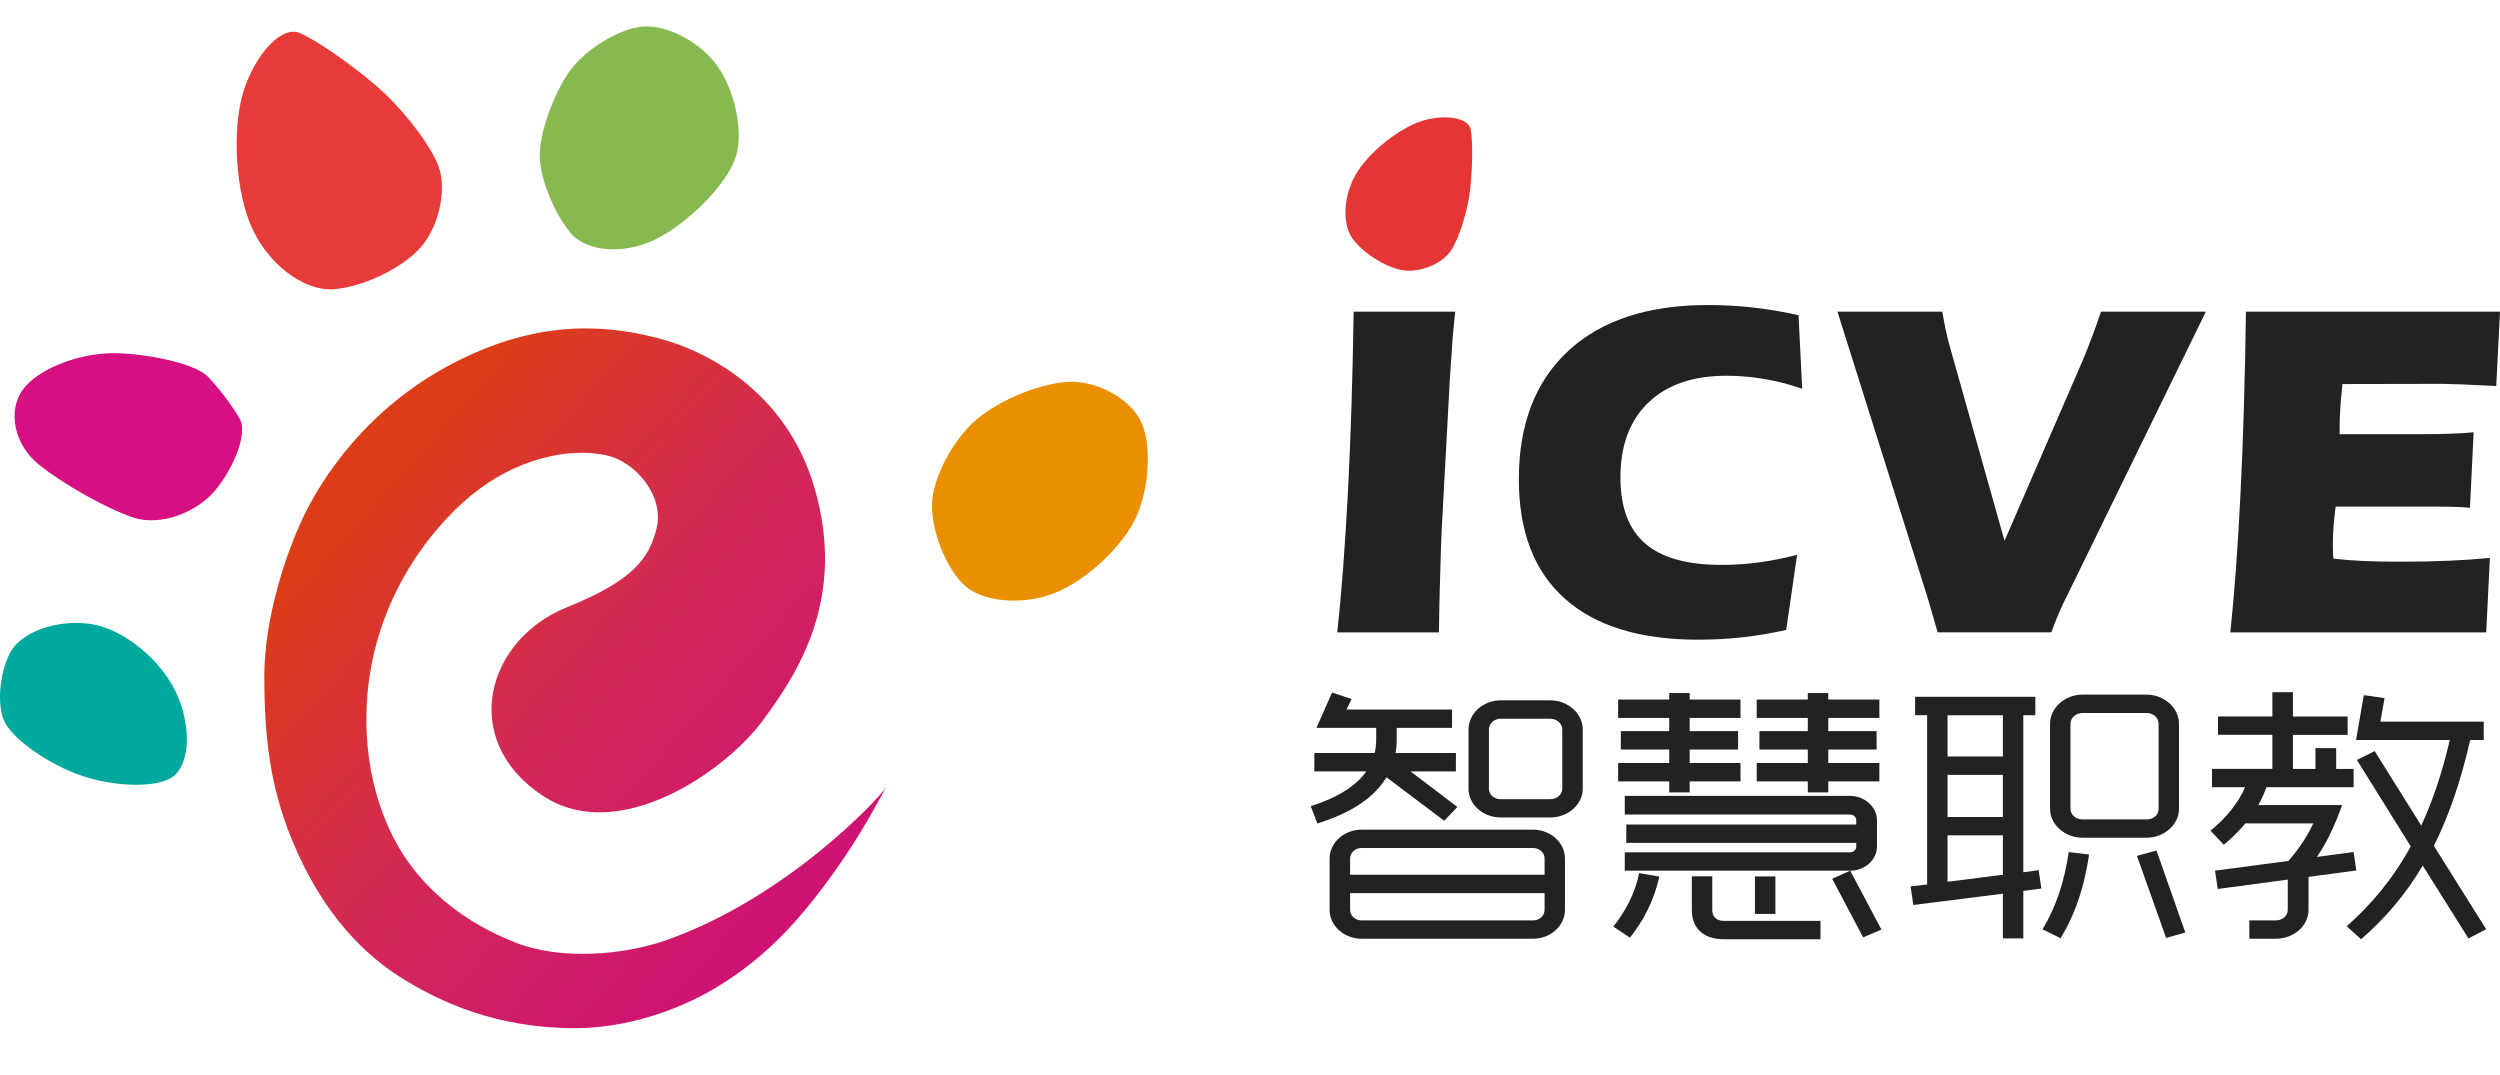 <svg width="100" height="43" viewBox="0 0 100 43" fill="none" xmlns="http://www.w3.org/2000/svg">
<path d="M52.573 30.12H54.988C55.026 29.947 55.048 29.775 55.048 29.582V29.116H52.657L53.283 27.701L54.065 27.96L53.861 28.38H58.081V29.116H55.869V29.582C55.869 29.764 55.858 29.947 55.82 30.12H58.236V30.856H56.421L58.296 32.279L57.768 32.83L55.46 31.091C54.967 31.912 54.027 32.527 52.695 32.937L52.429 32.246C53.488 31.912 54.232 31.448 54.654 30.856H52.573V30.12ZM54.46 37.549C53.762 37.549 53.185 37.031 53.185 36.393V34.34C53.185 33.706 53.762 33.187 54.46 33.187H61.326C62.023 33.187 62.599 33.706 62.599 34.34V36.393C62.599 37.03 62.023 37.549 61.326 37.549H54.46ZM54.004 34.99H61.783V34.34C61.783 34.106 61.578 33.921 61.326 33.921H54.46C54.208 33.921 54.004 34.106 54.004 34.34V34.99ZM61.326 36.816C61.578 36.816 61.783 36.633 61.783 36.393V35.724H54.004V36.393C54.004 36.631 54.208 36.816 54.46 36.816H61.326ZM60.028 32.699C59.317 32.699 58.741 32.182 58.741 31.545V29.18C58.741 28.542 59.319 28.013 60.028 28.013H62.011C62.722 28.013 63.31 28.544 63.31 29.18V31.545C63.31 32.182 62.722 32.699 62.011 32.699H60.028ZM62.01 31.967C62.275 31.967 62.492 31.783 62.492 31.547V29.182C62.492 28.944 62.275 28.75 62.01 28.75H60.026C59.762 28.75 59.557 28.944 59.557 29.182V31.547C59.557 31.785 59.761 31.967 60.026 31.967H62.01Z" fill="#222222"/>
<path d="M66.373 35.064C66.168 35.993 65.759 36.803 65.197 37.507L64.534 37.063C65.028 36.438 65.399 35.736 65.567 34.925L66.373 35.064ZM67.587 27.722V27.982H69.62V28.717H67.587V29.246H69.523V29.98H67.587V30.52H69.62V31.256H67.587V31.697H66.769V31.256H64.725V30.52H66.769V29.98H64.833V29.246H66.769V28.717H64.725V27.982H66.769V27.722H67.587ZM74.008 34.828H64.991V34.093H73.996C74.141 34.093 74.25 33.995 74.25 33.868V33.716H65.052V32.982H74.25V32.81C74.25 32.679 74.141 32.582 73.996 32.582H64.991V31.835H73.996C74.588 31.835 75.079 32.278 75.079 32.808V33.866C75.079 34.397 74.586 34.828 74.008 34.828L75.258 37.183L74.526 37.496L73.288 35.152L74.008 34.828ZM72.819 37.57H68.958C68.056 37.57 67.673 37.051 67.673 36.405V35.054H68.491V36.405C68.491 36.643 68.636 36.836 68.96 36.836H72.82V37.57H72.819ZM71.016 36.557H70.198V35.056H71.016V36.557ZM73.131 27.722V27.982H75.175V28.717H73.131V29.246H75.065V29.98H73.131V30.52H75.175V31.256H73.131V31.697H72.312V31.256H70.268V30.52H72.312V29.98H70.377V29.246H72.312V28.717H70.268V27.982H72.312V27.722H73.131Z" fill="#222222"/>
<path d="M80.116 37.539V35.747L76.532 36.2L76.425 35.456L77.086 35.378V28.608H76.604V27.872H81.414V28.608H80.933V34.891L81.546 34.805L81.655 35.54L80.933 35.636V37.537H80.116V37.539ZM77.902 30.259H80.116V28.61H77.902V30.259ZM77.902 32.679H80.116V30.995H77.902V32.679ZM77.902 35.271L80.116 34.99V33.413H77.902V35.271ZM83.565 34.18C83.373 35.456 83.036 36.512 82.424 37.529L81.702 37.172C82.267 36.233 82.569 35.263 82.749 34.083L83.565 34.18ZM83.302 33.509C82.591 33.509 82.002 32.982 82.002 32.353V28.952C82.002 28.316 82.591 27.785 83.302 27.785H85.862C86.571 27.785 87.16 28.316 87.16 28.952V32.353C87.16 32.982 86.569 33.509 85.862 33.509H83.302V33.509ZM85.862 32.777C86.139 32.777 86.344 32.593 86.344 32.353V28.952C86.344 28.714 86.139 28.52 85.862 28.52H83.302C83.036 28.52 82.819 28.714 82.819 28.952V32.353C82.819 32.592 83.036 32.777 83.302 32.777H85.862V32.777ZM86.26 34.02L87.413 37.302L86.645 37.517L85.478 34.235L86.26 34.02Z" fill="#222222"/>
<path d="M91.718 27.689V28.661H93.905V29.395H91.718V30.757H92.618V29.924H93.447V30.757H94.144V31.489H90.657C90.573 31.727 90.463 31.977 90.333 32.203H93.685C93.384 33.045 93.061 33.726 92.675 34.276L94.143 34.081L94.252 34.818L92.341 35.076V36.393C92.341 37.03 91.761 37.549 91.03 37.549H89.973V36.816H91.03C91.296 36.816 91.511 36.633 91.511 36.393V35.183L88.709 35.56L88.6 34.826L91.534 34.438C91.978 33.931 92.304 33.433 92.53 32.935H89.815C89.561 33.238 89.273 33.531 88.949 33.79L88.421 33.228C89.045 32.719 89.538 32.116 89.802 31.488H88.48V30.755H90.895V29.393H88.719V28.659H90.895V27.688H91.718V27.689ZM94.987 30.044L96.85 33.023C97.296 32.063 97.679 30.94 97.992 29.6H94.241L94.553 27.806L95.382 27.925L95.215 28.866H99.35V29.6H98.808C98.423 31.294 97.933 32.678 97.355 33.835L99.448 37.17L98.738 37.537L96.91 34.623C96.189 35.843 95.348 36.783 94.444 37.57L93.868 37.051C94.806 36.22 95.682 35.215 96.43 33.855L94.276 30.398L94.987 30.044Z" fill="#222222"/>
<path d="M54.325 6.826C53.729 7.723 53.646 8.97 54.138 9.595C54.631 10.219 55.575 10.771 56.234 10.824C56.894 10.877 57.705 10.52 58.034 10.031C58.363 9.542 58.712 8.431 58.808 7.563C58.904 6.695 58.913 5.624 58.83 5.185C58.746 4.745 57.941 4.566 57.042 4.79C56.145 5.011 54.921 5.928 54.325 6.826Z" fill="#E43735"/>
<path d="M57.557 25.296H53.491C53.667 23.681 53.807 21.787 53.921 19.61C54.034 17.434 54.107 15.053 54.146 12.467H58.21C58.174 12.777 58.14 13.122 58.107 13.504C58.078 13.886 58.041 14.426 57.996 15.125L57.671 21.132C57.646 21.687 57.623 22.312 57.607 23.005C57.583 23.699 57.568 24.463 57.557 25.296Z" fill="#222222"/>
<path d="M72.087 15.55C71.578 15.373 71.069 15.243 70.559 15.157C70.05 15.071 69.55 15.03 69.059 15.03C67.722 15.03 66.68 15.387 65.935 16.104C65.189 16.82 64.818 17.816 64.818 19.096C64.818 20.291 65.145 21.17 65.807 21.74C66.465 22.311 67.483 22.596 68.864 22.596C69.359 22.596 69.857 22.564 70.351 22.497C70.844 22.431 71.356 22.329 71.885 22.192L71.447 25.198C70.887 25.324 70.315 25.421 69.727 25.489C69.139 25.554 68.543 25.588 67.934 25.588C65.597 25.588 63.816 25.041 62.593 23.947C61.367 22.853 60.754 21.261 60.754 19.173C60.754 16.967 61.415 15.253 62.735 14.031C64.057 12.811 65.916 12.201 68.317 12.201C68.913 12.201 69.512 12.233 70.115 12.301C70.717 12.367 71.327 12.469 71.942 12.608L72.087 15.55Z" fill="#222222"/>
<path d="M82.725 23.742C82.587 24.006 82.463 24.273 82.352 24.532C82.24 24.795 82.142 25.048 82.054 25.294H77.506C77.469 25.162 77.404 24.939 77.314 24.626C77.223 24.314 77.156 24.076 77.106 23.912L73.498 12.466H77.692C77.731 12.699 77.775 12.944 77.827 13.195C77.881 13.448 77.946 13.709 78.027 13.98L80.181 21.634L83.313 14.406C83.417 14.152 83.534 13.864 83.658 13.535C83.782 13.208 83.912 12.851 84.041 12.466H88.235L82.725 23.742Z" fill="#222222"/>
<path d="M89.213 25.296C89.38 23.719 89.517 21.859 89.621 19.719C89.729 17.578 89.8 15.16 89.838 12.467H100L99.85 15.44C99.34 15.415 98.891 15.393 98.498 15.377C98.107 15.362 97.842 15.354 97.705 15.354L93.697 15.362C93.648 15.854 93.615 16.22 93.604 16.459C93.589 16.699 93.586 16.919 93.586 17.122V17.367H96.866C97.296 17.367 97.677 17.36 98.013 17.349C98.348 17.337 98.661 17.319 98.946 17.292L98.798 20.311C98.588 20.292 98.363 20.279 98.127 20.273C97.891 20.266 97.528 20.264 97.036 20.264H96.159H93.426C93.392 20.527 93.363 20.787 93.343 21.04C93.325 21.292 93.314 21.549 93.314 21.806C93.314 21.959 93.315 22.071 93.32 22.147C93.324 22.221 93.329 22.287 93.335 22.345C93.701 22.388 94.097 22.42 94.522 22.439C94.948 22.458 95.469 22.468 96.084 22.468C96.731 22.468 97.348 22.456 97.938 22.43C98.529 22.405 99.081 22.367 99.596 22.316L99.448 25.296H89.213V25.296Z" fill="#222222"/>
<path d="M3.623 24.959C2.269 24.762 0.816 25.287 0.395 26.127C-0.027 26.967 -0.127 28.193 0.173 28.853C0.473 29.512 1.764 30.454 3.043 30.949C4.322 31.441 5.999 31.537 6.771 31.159C7.543 30.78 7.705 29.311 7.13 27.894C6.555 26.476 4.976 25.155 3.623 24.959Z" fill="#00A99D"/>
<path d="M0.922 15.575C0.282 16.441 0.572 17.802 1.571 18.596C2.567 19.392 4.256 20.337 5.323 20.699C6.392 21.059 7.907 20.527 8.688 19.517C9.472 18.506 9.879 17.264 9.594 16.759C9.309 16.253 8.728 15.484 8.301 15.051C7.874 14.618 6.301 14.203 4.805 14.132C3.31 14.058 1.564 14.709 0.922 15.575Z" fill="#D60F82"/>
<path d="M9.982 8.889C10.602 10.488 12.143 11.691 13.404 11.565C14.665 11.44 16.248 10.638 16.92 9.783C17.593 8.929 17.87 7.514 17.536 6.638C17.202 5.762 16.08 4.316 15.041 3.425C14.002 2.534 12.622 1.583 11.972 1.314C11.324 1.046 10.356 1.987 9.822 3.405C9.29 4.825 9.361 7.292 9.982 8.889Z" fill="#E63B38"/>
<path d="M22.797 9.288C23.488 10.14 25.143 10.208 26.475 9.44C27.807 8.671 29.143 7.233 29.441 6.243C29.739 5.253 29.402 3.63 28.692 2.635C27.983 1.64 26.594 0.937 25.608 1.074C24.621 1.211 23.323 2.048 22.724 2.934C22.125 3.82 21.613 5.263 21.589 6.14C21.564 7.02 22.107 8.436 22.797 9.288Z" fill="#88B950"/>
<path d="M38.543 23.382C39.264 24.084 40.909 24.236 42.201 23.717C43.493 23.198 44.967 21.802 45.478 20.615C45.99 19.427 46.061 17.735 45.638 16.856C45.214 15.977 43.962 15.264 42.854 15.271C41.747 15.279 40.051 15.949 39.085 16.76C38.119 17.572 37.308 19.106 37.281 20.169C37.254 21.231 37.823 22.678 38.543 23.382Z" fill="#EA9000"/>
<path d="M18.144 14.519C14.583 16.365 12.821 19.263 12.169 20.603C11.438 22.111 10.573 24.729 10.573 27.043C10.573 29.57 10.821 31.512 11.69 33.622C12.956 36.693 14.7 38.248 15.977 39.063C17.6 40.099 19.877 41.127 23.006 41.127C24.985 41.127 27.055 40.455 28.633 39.509C30.721 38.258 32.181 36.628 33.77 34.303C34.619 33.06 35.438 31.493 35.438 31.493C35.114 32.005 31.352 35.985 26.576 37.632C24.988 38.179 22.484 38.433 20.633 37.709C18.463 36.863 17.124 35.592 16.313 34.455C15.342 33.091 14.43 30.737 14.705 27.694C15.039 24.02 17.103 21.261 18.821 19.836C20.579 18.38 22.675 17.883 24.224 18.205C25.421 18.453 26.576 19.836 26.267 21.116C25.977 22.314 25.354 23.213 22.669 24.294C19.448 25.59 18.344 29.61 21.711 31.83C24.752 33.835 29.016 30.843 30.508 28.826C31.891 26.956 33.881 23.955 32.577 19.503C31.445 15.635 28.233 14.023 26.366 13.539C25.522 13.319 24.545 13.136 23.429 13.136C21.921 13.136 20.162 13.473 18.144 14.519Z" fill="url(#paint0_linear_167_5920)"/>
<defs>
<linearGradient id="paint0_linear_167_5920" x1="-0.566" y1="4.678" x2="47.947" y2="47.606" gradientUnits="userSpaceOnUse">
<stop stop-color="#DC3D16"/>
<stop offset="0.326" stop-color="#DC3D16"/>
<stop offset="0.503" stop-color="#D32956"/>
<stop offset="0.691" stop-color="#CE1372"/>
<stop offset="1" stop-color="#CE1372"/>
</linearGradient>
</defs>
</svg>
